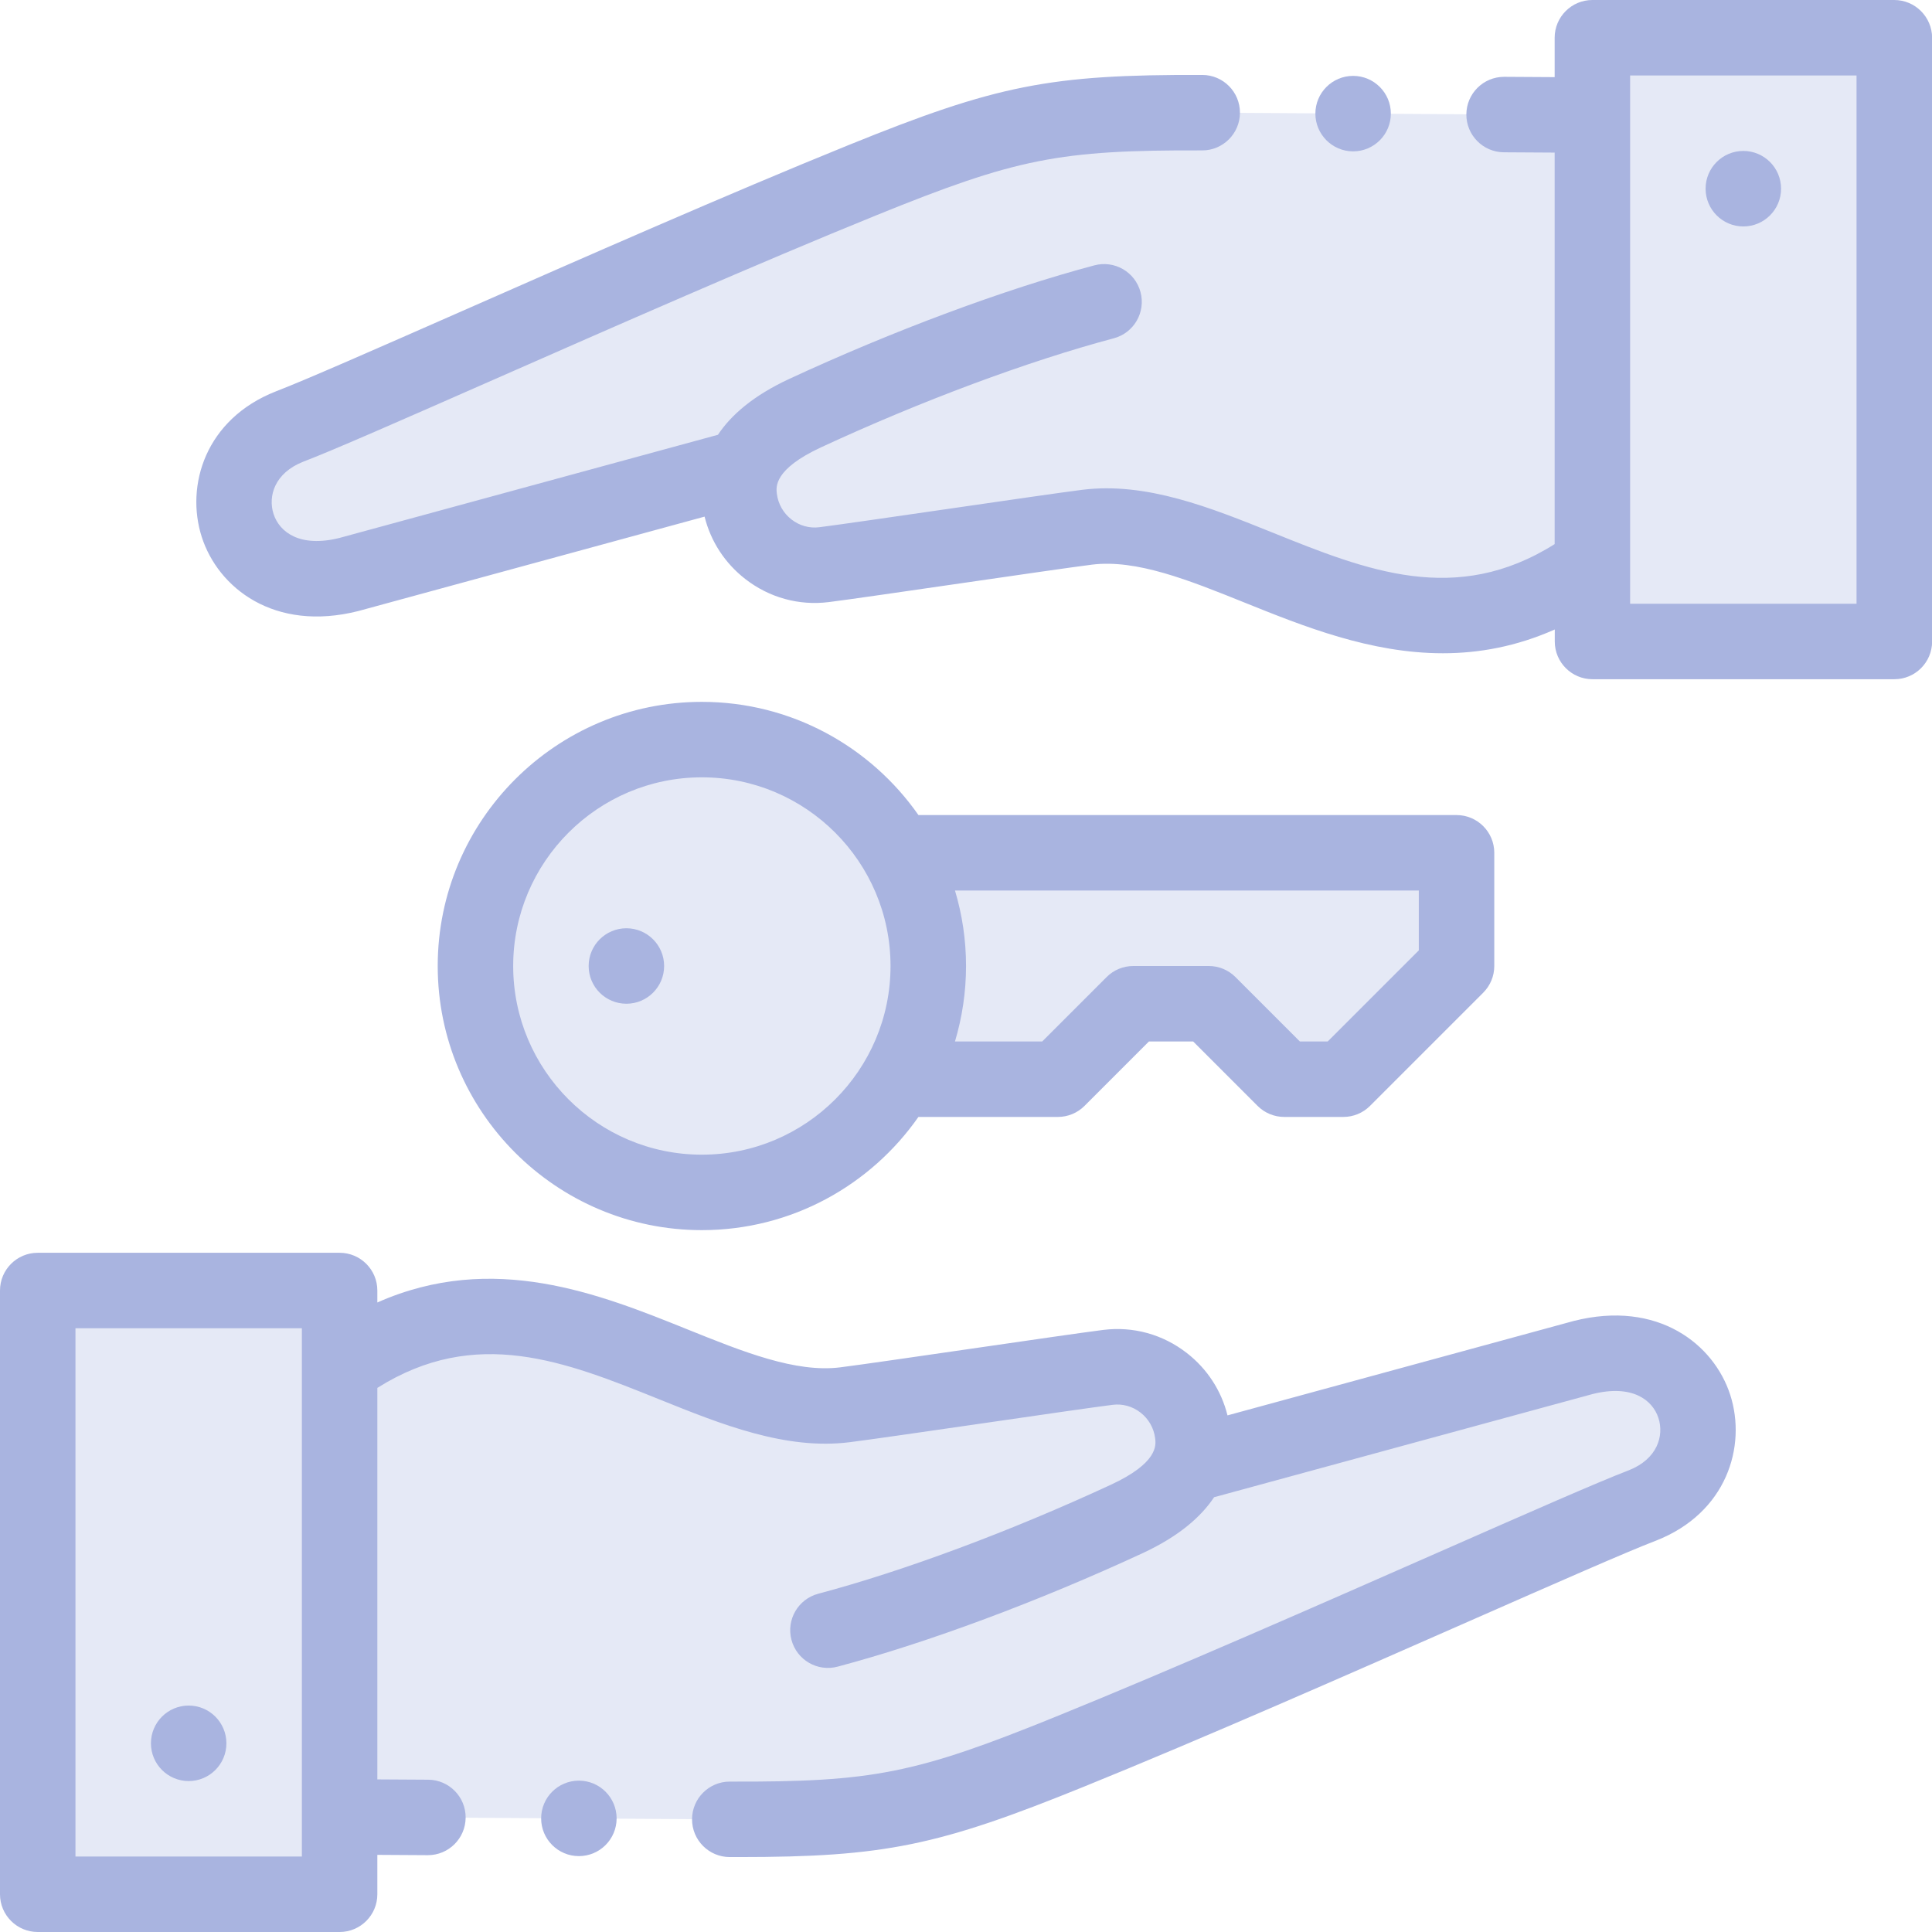 <?xml version="1.0" encoding="utf-8"?>
<!-- Generator: Adobe Illustrator 25.4.1, SVG Export Plug-In . SVG Version: 6.00 Build 0)  -->
<svg version="1.1" id="Calque_1" xmlns="http://www.w3.org/2000/svg" xmlns:xlink="http://www.w3.org/1999/xlink" x="0px" y="0px"
	 viewBox="0 0 512 512" style="enable-background:new 0 0 512 512;" xml:space="preserve">
<style type="text/css">
	.st0{opacity:0.3;}
	.st1{fill-rule:evenodd;clip-rule:evenodd;fill:#A9B4E0;}
	.st2{fill:#A9B4E0;}
</style>
<g class="st0">
	<path class="st1" d="M223.92,372.28c-38.68,4.86-82.45-47.27-133.92-9.77v119l100.02,0.62c42.07,0.27,54.06-1.9,93.43-17.87
		c54.75-22.21,134.12-58.55,151.81-65.28c25.73-10.09,16.09-47.29-15.8-39.2l-104.44,28.48c1-2.48,1.41-5.23,1.03-8.31
		c-1.37-11.05-11.46-18.96-22.42-17.58C283.13,363.68,234.43,370.96,223.92,372.28z"/>
	<path class="st1" d="M186,316c22.21,0,41.6-12.07,51.97-30c5.11-8.82,8.03-19.07,8.03-30s-2.92-21.18-8.03-30
		c-10.38-17.93-29.77-30-51.97-30c-33.14,0-60,26.86-60,60S152.86,316,186,316z"/>
	<path class="st1" d="M237.97,286h42.37l20-20h20l20,20H356l30-30v-30H237.97c5.11,8.82,8.03,19.07,8.03,30
		S243.08,277.18,237.97,286z"/>
	<path class="st1" d="M288.08,139.72c38.68-4.86,82.45,47.27,133.92,9.77v-119l-100.02-0.62c-42.07-0.26-54.06,1.9-93.43,17.88
		C173.81,69.96,94.43,106.3,76.74,113.03c-25.73,10.09-16.09,47.29,15.8,39.2l104.44-28.48c-1,2.47-1.41,5.23-1.03,8.31
		c1.37,11.05,11.46,18.96,22.42,17.58C228.88,148.32,277.57,141.04,288.08,139.72z"/>
	<path class="st1" d="M10,342h80v160H10V342z"/>
	<path class="st1" d="M422,10h80v160h-80V10z"/>
</g>
<path class="st2" d="M50,451.99c-5.52,0-10,4.48-10,10V462c0,5.52,4.48,10,10,10s10-4.48,10-10S55.52,451.99,50,451.99z"/>
<path class="st2" d="M502,0h-80c-5.52,0-10,4.48-10,10v10.44l-13.34-0.08c-0.02,0-0.04,0-0.06,0c-5.49,0-9.96,4.43-10,9.93
	c-0.04,5.52,4.41,10.03,9.94,10.07L412,40.44v103.75c-26.18,16.49-49.82,7-74.76-3.05c-16.44-6.62-33.44-13.46-50.41-11.34
	c-5.35,0.67-19.8,2.77-35.09,4.99c-14.49,2.1-29.47,4.28-34.62,4.93c-2.62,0.33-5.23-0.4-7.36-2.05c-2.17-1.69-3.55-4.12-3.89-6.84
	c-0.22-1.77-0.8-6.48,11.73-12.29c26.53-12.3,54.8-22.83,77.56-28.89c5.34-1.42,8.51-6.9,7.09-12.24
	c-1.42-5.34-6.89-8.51-12.23-7.09c-23.84,6.34-53.3,17.31-80.83,30.08c-9.58,4.44-15.46,9.61-18.93,14.82L90,142.55
	c-10.55,2.65-15.96-1.55-17.51-6.36c-1.52-4.74,0.32-10.86,7.86-13.83c7.85-2.99,26.58-11.23,50.28-21.66
	c31.41-13.82,70.5-31.03,101.68-43.68c37.04-15.03,48.33-17.29,86.26-17.16h0.03c5.51,0,9.98-4.46,10-9.97
	c0.02-5.52-4.45-10.02-9.97-10.03c-40.45-0.14-54.49,2.66-93.83,18.62c-31.45,12.75-70.68,30.02-102.21,43.9
	c-22.57,9.93-42.06,18.51-49.39,21.3c-0.03,0.01-0.06,0.02-0.09,0.04c-18.68,7.33-24.02,24.96-19.64,38.59
	c4.32,13.43,19.16,25.29,41.55,19.61c0.06-0.02,0.11-0.03,0.17-0.05l91.53-24.96c1.62,6.54,5.37,12.32,10.78,16.53
	c6.35,4.94,14.21,7.11,22.14,6.12c5.34-0.67,19.75-2.77,35-4.98c14.53-2.11,29.54-4.29,34.71-4.94
	c11.82-1.48,25.72,4.11,40.44,10.04c15.6,6.28,33.37,13.44,52.6,13.44c9.55,0,19.46-1.78,29.64-6.3V170c0,5.52,4.48,10,10,10h80
	c5.52,0,10-4.48,10-10V10C512,4.48,507.52,0,502,0z M492,160h-60V30.57v-0.01c0,0,0-0.01,0-0.01V20h60V160z"/>
<path class="st2" d="M462,60.01c5.52,0,10-4.48,10-10V50c0-5.52-4.48-10-10-10s-10,4.48-10,10S456.48,60.01,462,60.01z"/>
<path class="st2" d="M186,326c23.73,0,44.73-11.88,57.39-30h36.95c2.65,0,5.2-1.05,7.07-2.93L304.48,276h11.72l17.07,17.07
	c1.88,1.88,4.42,2.93,7.07,2.93H356c2.65,0,5.2-1.05,7.07-2.93l30-30c1.88-1.88,2.93-4.42,2.93-7.07v-30c0-5.52-4.48-10-10-10H243.4
	c-12.67-18.12-33.66-30-57.4-30c-38.6,0-70,31.4-70,70S147.4,326,186,326z M376,236v15.86L351.86,276h-7.38l-17.07-17.07
	c-1.88-1.88-4.42-2.93-7.07-2.93h-20c-2.65,0-5.2,1.05-7.07,2.93L276.2,276h-23.12c1.89-6.34,2.93-13.05,2.93-20
	s-1.03-13.66-2.93-20H376z M186,206c27.57,0,50,22.43,50,50s-22.43,50-50,50s-50-22.43-50-50S158.43,206,186,206z"/>
<path class="st2" d="M166,266c5.52,0,10-4.48,10-10s-4.48-10-10-10s-10,4.48-10,10V256C156,261.53,160.48,266,166,266z"/>
<path class="st2" d="M358.59,40.11L358.59,40.11c5.53,0,10-4.48,10-10c0-5.52-4.48-10-10-10c-5.52,0-10,4.48-10,10
	C348.59,35.62,353.07,40.11,358.59,40.11z"/>
<path class="st2" d="M417,350.08c-0.06,0.02-0.11,0.03-0.17,0.05l-91.53,24.96c-1.62-6.54-5.37-12.32-10.78-16.53
	c-6.35-4.94-14.21-7.11-22.14-6.12c-5.34,0.67-19.75,2.77-35,4.98c-14.53,2.11-29.54,4.29-34.71,4.94
	c-11.81,1.48-25.72-4.11-40.44-10.04c-23.34-9.4-51.56-20.76-82.23-7.15V342c0-5.52-4.48-10-10-10H10c-5.52,0-10,4.48-10,10v160
	c0,5.52,4.48,10,10,10h80c5.52,0,10-4.48,10-10v-10.44l13.34,0.08h0.06c5.49,0,9.96-4.43,10-9.94c0.04-5.52-4.41-10.03-9.94-10.06
	L100,471.56V367.81c26.18-16.49,49.82-7,74.76,3.05c16.44,6.62,33.45,13.47,50.41,11.34c5.36-0.67,19.8-2.77,35.09-4.98
	c14.49-2.11,29.47-4.28,34.62-4.93c2.62-0.33,5.23,0.4,7.36,2.05c2.17,1.69,3.55,4.12,3.89,6.84c0.22,1.77,0.8,6.48-11.73,12.29
	c-26.53,12.3-54.79,22.84-77.56,28.89c-5.34,1.42-8.51,6.9-7.09,12.23c1.42,5.34,6.9,8.51,12.23,7.09
	c23.84-6.34,53.3-17.31,80.84-30.08c9.57-4.44,15.46-9.61,18.93-14.82L422,369.45c10.54-2.66,15.96,1.55,17.51,6.36
	c1.52,4.74-0.32,10.86-7.86,13.83c-7.84,2.99-26.58,11.23-50.29,21.67c-31.41,13.82-70.5,31.03-101.67,43.67
	c-37.04,15.03-48.36,17.3-86.26,17.16c-0.01,0-0.02,0-0.03,0c-5.51,0-9.98,4.46-10,9.97c-0.02,5.52,4.45,10.02,9.97,10.03
	c0.82,0,1.62,0,2.42,0c38.62,0,52.87-2.99,91.41-18.63c31.44-12.75,70.68-30.02,102.21-43.9c22.57-9.93,42.06-18.51,49.39-21.3
	c0.03-0.01,0.06-0.02,0.1-0.04c18.68-7.33,24.02-24.96,19.64-38.59C454.23,356.27,439.39,344.4,417,350.08z M20,492V352h60v129.44
	v0.01V492H20z"/>
<path class="st2" d="M153.41,471.89L153.41,471.89c-5.53,0-10,4.48-10,10c0,5.52,4.48,10,10,10s10-4.48,10-10
	C163.41,476.38,158.93,471.89,153.41,471.89z"/>
</svg>
